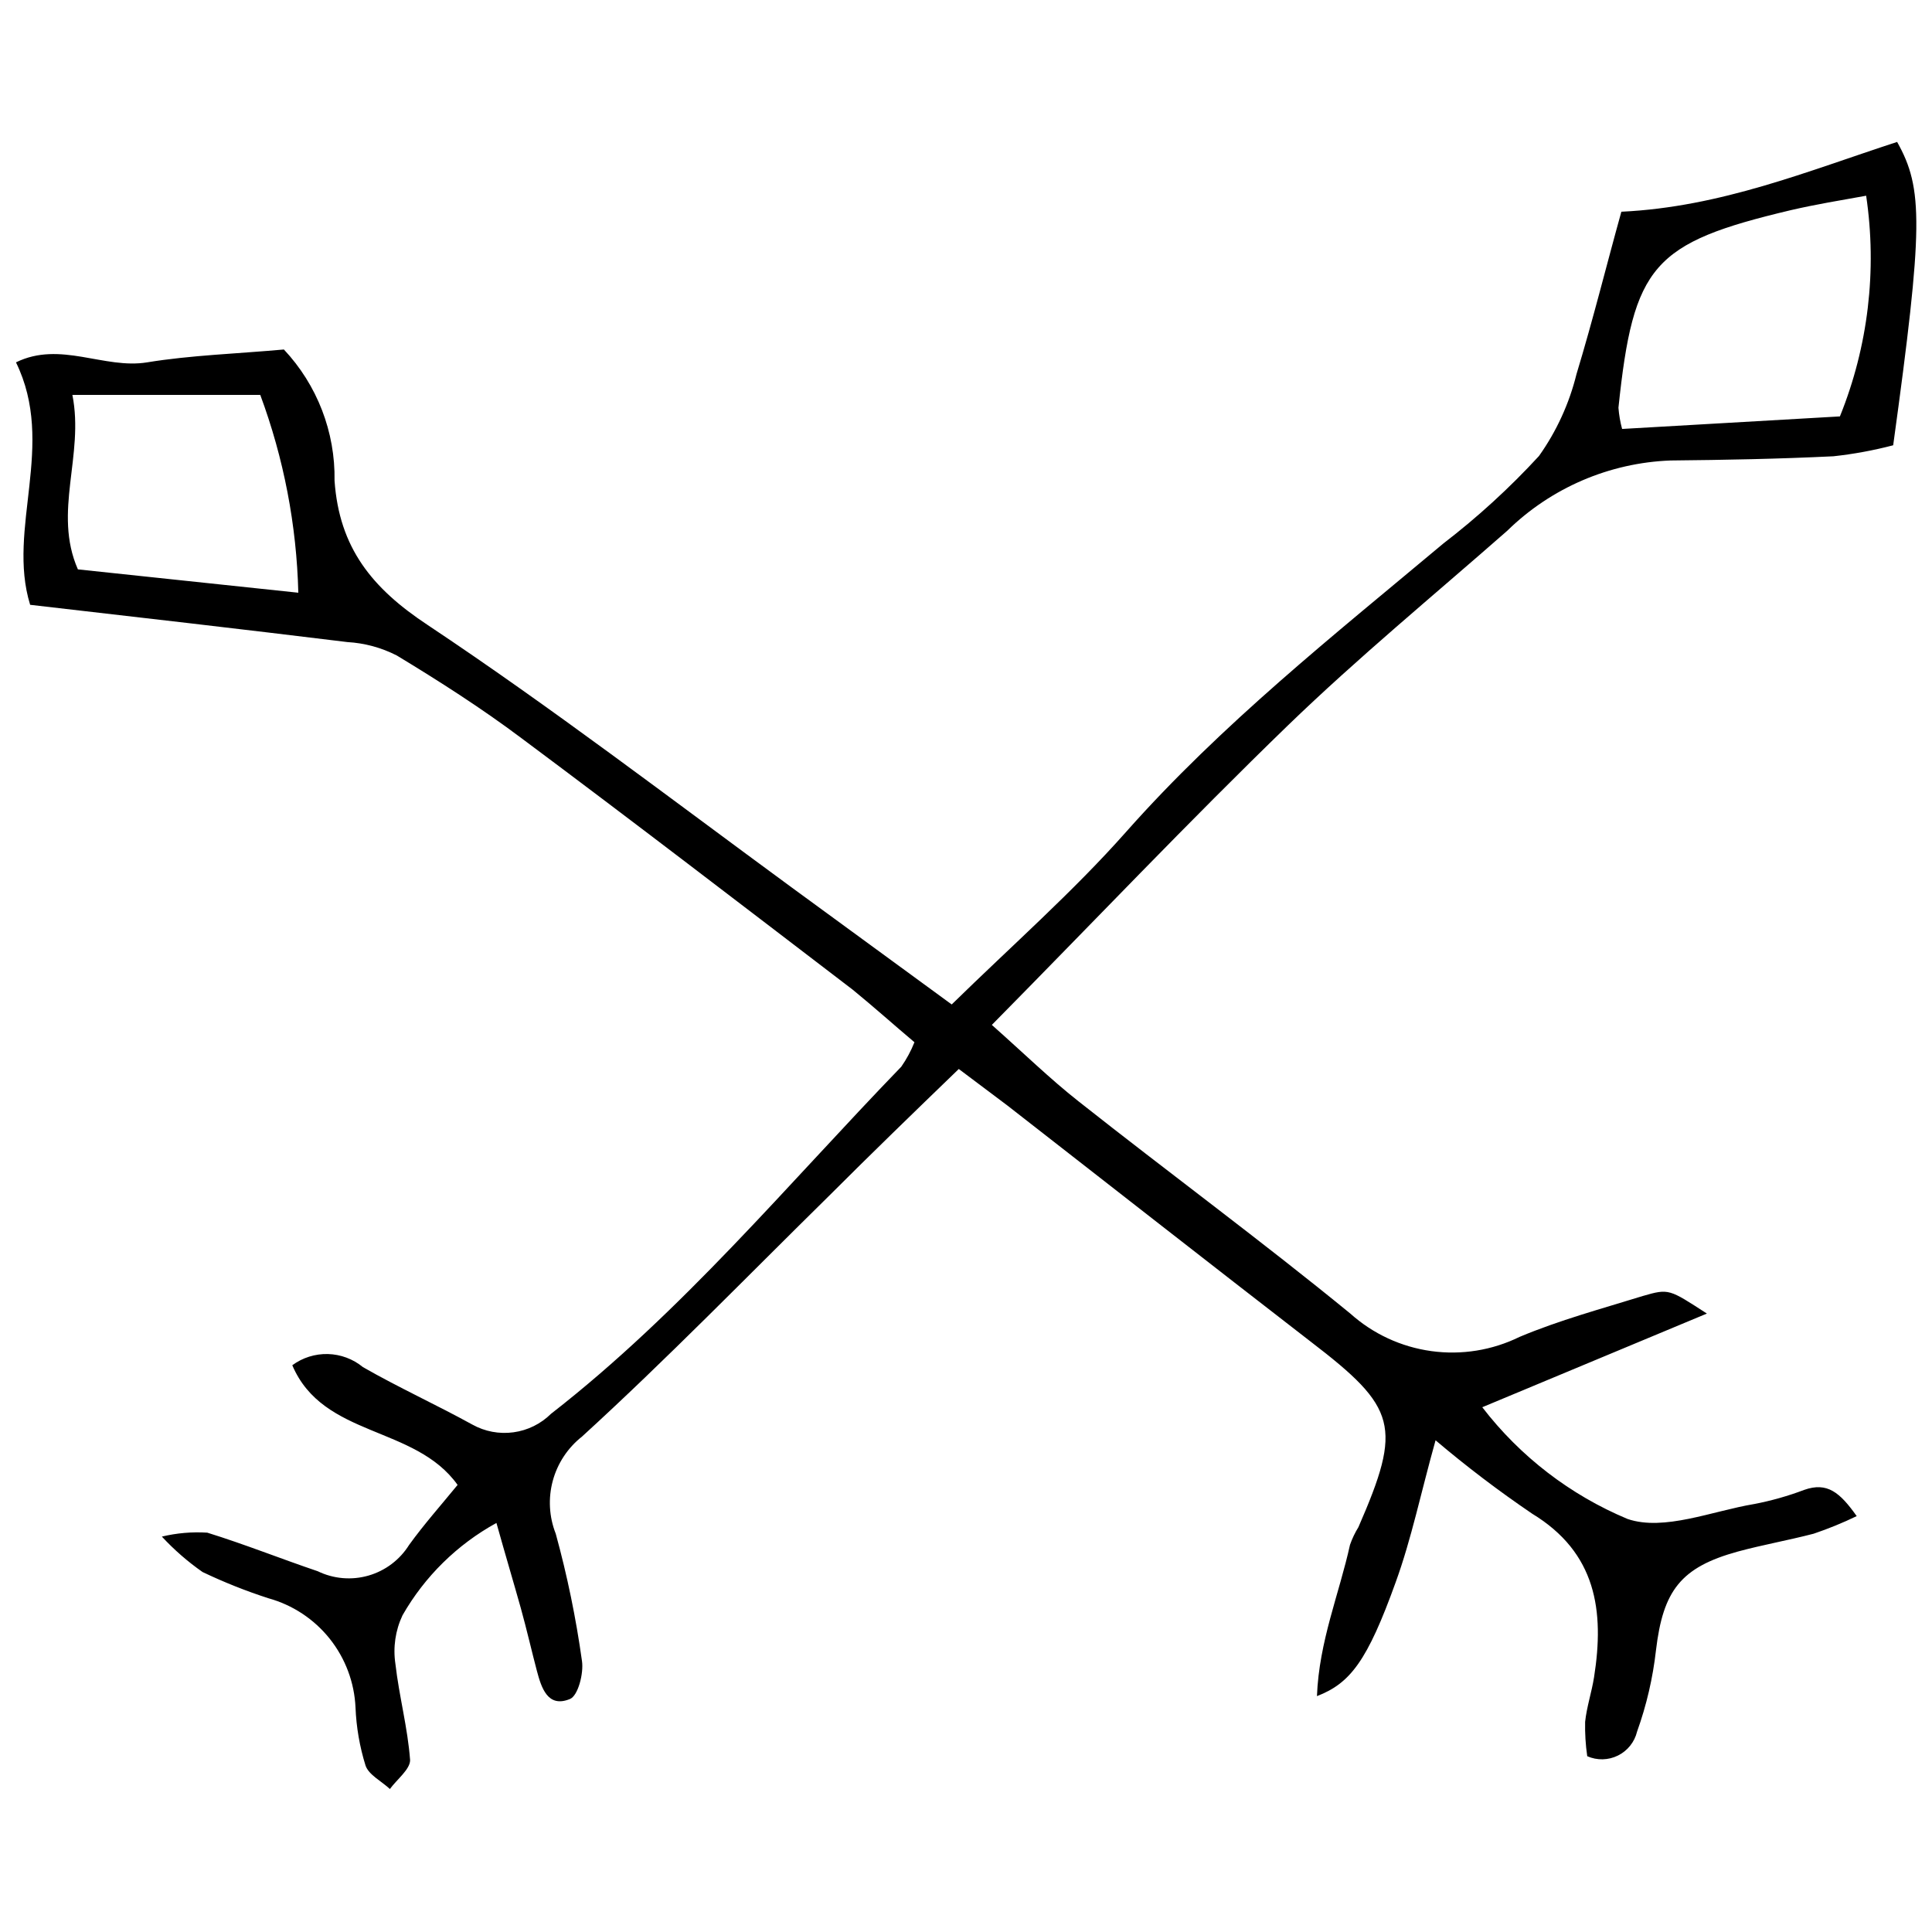 <?xml version="1.0" encoding="UTF-8"?>
<!-- Uploaded to: ICON Repo, www.iconrepo.com, Generator: ICON Repo Mixer Tools -->
<svg width="800px" height="800px" version="1.1" viewBox="144 144 512 512" xmlns="http://www.w3.org/2000/svg">
 <defs>
  <clipPath id="a">
   <path d="m148.09 181h503.81v438h-503.81z"/>
  </clipPath>
 </defs>
 <g clip-path="url(#a)">
  <path d="m573.67 200.11c26.426-1.254 49.371-10.777 73.086-18.496 6.953 12.379 6.953 22.32-1.043 80.387-5.207 1.363-10.504 2.34-15.855 2.918-14.324 0.695-28.719 0.973-43.113 1.113-16.258 0.605-31.703 7.25-43.324 18.637-19.473 17.105-39.5 33.586-58.066 51.527-26.355 25.52-51.598 52.152-78.508 79.414 8.621 7.648 15.438 14.324 22.949 20.234 23.922 18.914 48.676 37.133 72.043 56.258 6.008 5.387 13.484 8.852 21.477 9.953 7.992 1.105 16.133-0.207 23.375-3.762 10.57-4.449 21.695-7.441 32.684-10.848 6.953-2.016 6.953-1.809 16.969 4.66l-59.527 24.824c10.043 13.059 23.32 23.273 38.523 29.621 9.664 3.269 22.32-2.086 33.52-3.965v0.004c4.527-0.871 8.969-2.125 13.281-3.758 6.121-2.156 9.457 0.695 13.906 6.953-3.699 1.789-7.508 3.344-11.402 4.66-6.953 1.809-13.422 2.922-20.098 4.731-15.16 4.172-19.82 10.359-21.695 26.148v-0.004c-0.828 7.356-2.508 14.59-5.008 21.559-0.664 2.769-2.523 5.098-5.074 6.359-2.555 1.266-5.535 1.328-8.137 0.176-0.438-3.016-0.625-6.062-0.559-9.109 0.418-3.965 1.738-7.859 2.363-11.82 2.781-17.594 0.625-33.031-16.48-43.391l0.004-0.004c-8.848-6.008-17.367-12.484-25.523-19.398-3.894 13.906-6.398 26.148-10.57 37.621-7.512 20.863-12.031 26.773-20.863 30.18 0.555-14.535 5.91-27.121 8.762-40.125h0.004c0.57-1.629 1.316-3.191 2.223-4.66 11.684-26.773 10.223-31.641-12.656-49.164-26.98-20.863-53.613-41.723-80.387-62.586l-12.863-9.664c-12.031 11.613-23.297 22.531-34.422 33.656-21.695 21.348-42.977 43.254-65.438 63.766-3.769 2.973-6.484 7.078-7.738 11.715-1.25 4.637-0.977 9.551 0.785 14.016 3.047 11.082 5.367 22.348 6.953 33.727 0.488 3.269-1.043 9.25-3.199 10.082-5.91 2.434-7.578-3.059-8.762-7.512-1.184-4.449-2.711-11.059-4.242-16.551-1.945-6.953-4.035-13.906-6.469-22.602l0.004 0.004c-10.395 5.711-19.012 14.18-24.895 24.48-1.887 4.008-2.539 8.484-1.879 12.863 0.973 8.555 3.269 16.969 3.894 25.52 0 2.434-3.477 5.078-5.356 7.648-2.227-2.086-5.633-3.754-6.469-6.258h0.004c-1.543-4.961-2.43-10.105-2.644-15.297-0.289-6.652-2.68-13.043-6.824-18.254-4.148-5.211-9.844-8.973-16.262-10.746-5.965-1.93-11.797-4.25-17.453-6.953-3.918-2.734-7.531-5.883-10.781-9.387 3.938-0.945 7.992-1.297 12.031-1.043 9.875 3.059 19.609 6.953 29.277 10.223 4.18 2.027 8.965 2.441 13.43 1.156 4.469-1.281 8.305-4.172 10.77-8.109 3.965-5.492 8.484-10.57 12.863-15.926-11.336-15.855-35.605-12.449-43.809-31.711 2.727-2.012 6.047-3.055 9.438-2.969 3.387 0.09 6.648 1.305 9.27 3.457 9.457 5.426 19.402 9.945 28.996 15.23 3.316 1.848 7.144 2.57 10.906 2.055 3.766-0.512 7.258-2.234 9.957-4.906 34.77-27.051 62.586-60.707 92.836-92h-0.004c1.406-2.016 2.574-4.188 3.481-6.469-5.215-4.383-10.641-9.25-16.34-13.906-29.207-22.32-58.344-44.715-87.828-66.688-10.57-7.926-21.766-15.09-33.031-21.906h-0.004c-4.062-2.078-8.516-3.285-13.074-3.547-27.816-3.406-55.633-6.606-84.074-9.875-6.258-20.234 6.953-42.348-3.754-64.254 11.754-5.773 23.363 1.879 34.77 0 11.406-1.879 23.922-2.293 36.23-3.406 8.828 9.402 13.641 21.875 13.422 34.77 1.25 17.801 9.945 28.512 24.688 38.246 32.891 21.906 64.395 46.035 96.449 69.539l42.418 31.016c16.062-15.715 32.129-29.832 46.176-45.688 25.383-28.648 55.074-52.152 84.141-76.492 9.086-6.984 17.555-14.73 25.312-23.16 4.648-6.539 8.023-13.902 9.945-21.695 4.449-14.672 7.996-29.066 11.891-43.043zm0 57.578 57.926-3.336v-0.004c7.484-18.523 9.887-38.715 6.953-58.48-6.953 1.25-13.352 2.293-19.957 3.824-36.648 8.691-41.723 14.535-45.688 52.363 0.148 1.902 0.473 3.789 0.973 5.633zm-360.7-9.039h-49.789c3.199 16.062-5.215 31.016 1.461 46.242l58.414 6.188c-0.445-17.914-3.852-35.629-10.086-52.43z"/>
 </g>
</svg>